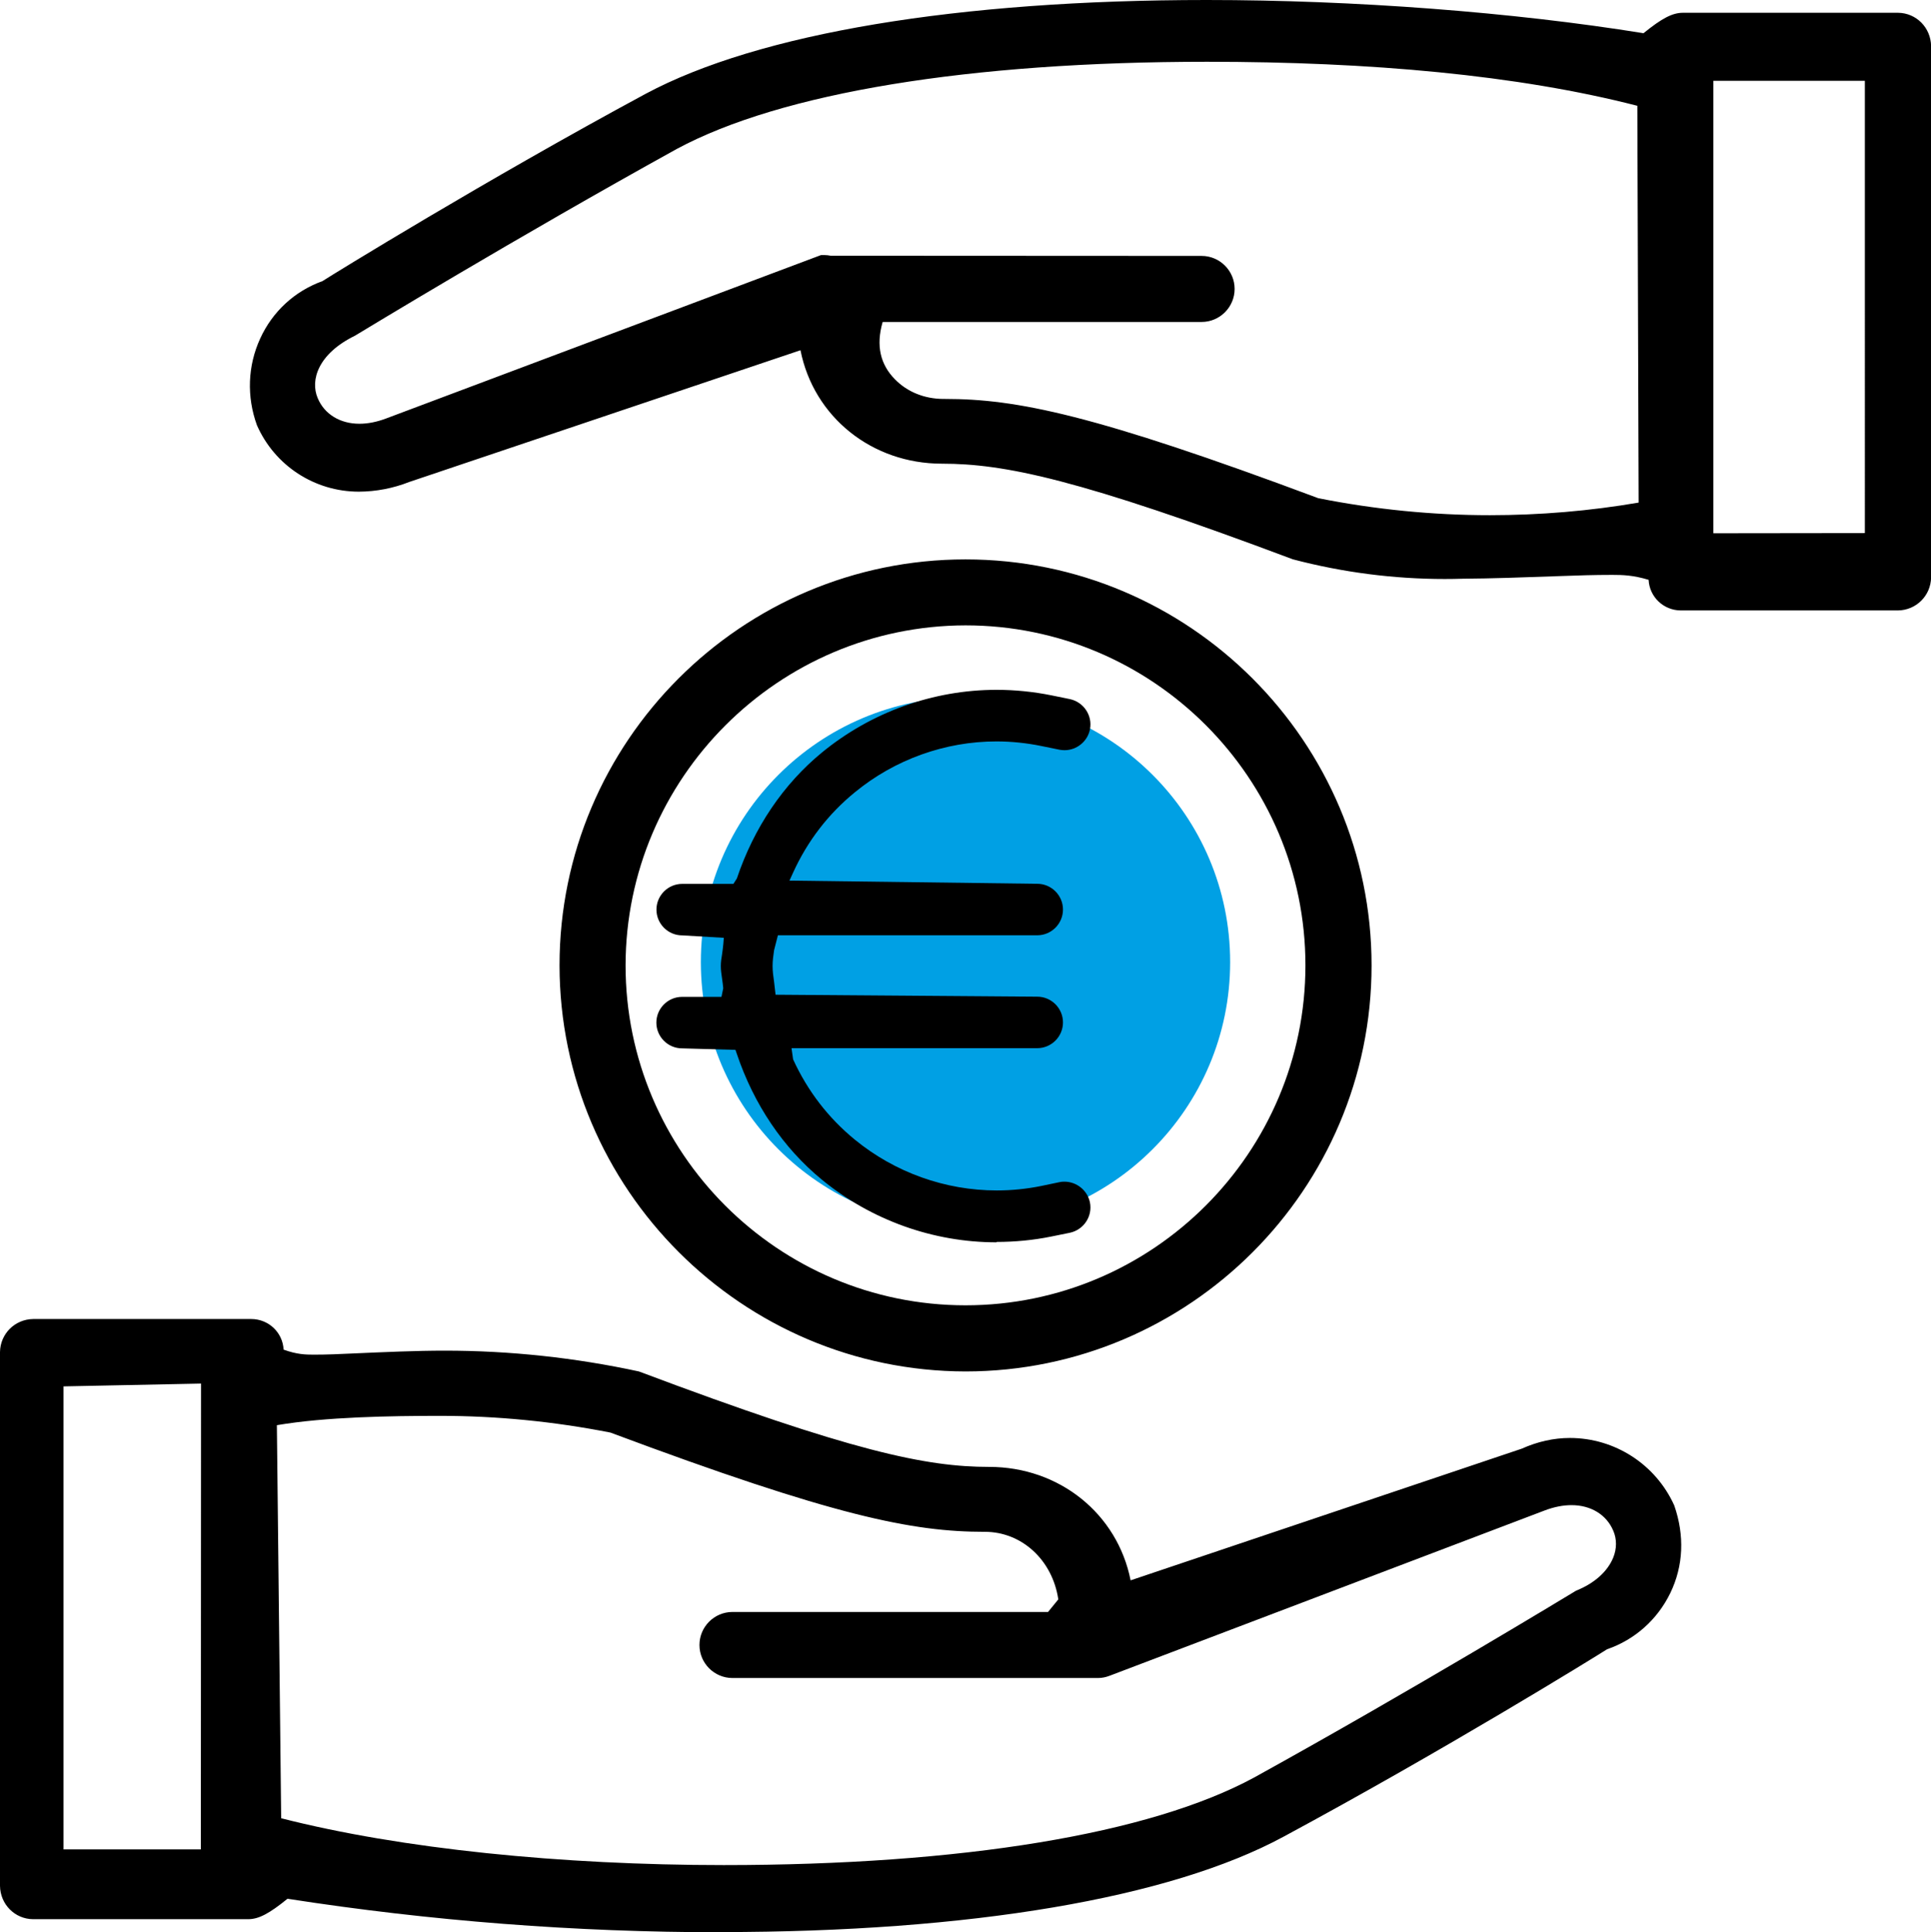 <?xml version="1.0" encoding="UTF-8"?>
<svg id="Livello_1" data-name="Livello 1" xmlns="http://www.w3.org/2000/svg" viewBox="0 0 207 207.11">
  <defs>
    <style>
      .cls-1 {
        fill: #00a0e4;
      }
    </style>
  </defs>
  <path class="cls-1" d="M131.87,103.12c0,15.67-12.7,28.37-28.37,28.37s-28.37-12.7-28.37-28.37,12.7-28.37,28.37-28.37,28.37,12.7,28.37,28.37"/>
  <path d="M106.83,133.16c-6.8,0-13.44-2.38-18.72-6.71-4.15-3.4-7.3-8.07-9.13-13.51l-.14-.41-5.72-.16c-1.52,0-2.76-1.24-2.76-2.76s1.24-2.76,2.76-2.76h4.22l.19-.92c-.03-.36-.08-.71-.13-1.06-.07-.49-.13-.89-.13-1.32s.06-.83.13-1.24c.06-.44.11-.78.14-1.13l.05-.66-4.46-.26c-1.52,0-2.76-1.24-2.76-2.76s1.24-2.76,2.76-2.76h5.49l.37-.58c1.83-5.44,4.98-10.11,9.13-13.51,5.27-4.32,11.92-6.71,18.71-6.71,1.96,0,3.94.2,5.88.59l1.96.4c1.5.31,2.47,1.77,2.17,3.26-.26,1.28-1.41,2.22-2.72,2.22-.18,0-.36-.02-.54-.05l-1.96-.4c-1.57-.32-3.19-.49-4.8-.49-5.51,0-10.91,1.94-15.19,5.46-2.83,2.31-5.06,5.2-6.61,8.6l-.39.86,26.56.34c1.52,0,2.76,1.24,2.76,2.76s-1.24,2.76-2.76,2.76h-27.8l-.41,1.6c-.08.55-.16,1.11-.16,1.69s.08,1.14.16,1.7l.16,1.38,28.05.21c1.52,0,2.76,1.24,2.76,2.76s-1.24,2.76-2.76,2.76h-26.34l.17,1.2c1.55,3.39,3.78,6.28,6.61,8.6,4.3,3.52,9.7,5.45,15.22,5.45,1.6,0,3.2-.16,4.77-.48l1.96-.41c.17-.04.35-.05.52-.05,1.32,0,2.47.93,2.74,2.22.3,1.49-.67,2.95-2.17,3.26l-1.97.4c-1.92.39-3.9.58-5.88.58Z"/>
  <path d="M77.24,207.11c-15.5,0-31.12-1.21-46.42-3.59-1.96,1.59-3.08,2.19-4.22,2.19H3.54c-1.95-.02-3.51-1.59-3.54-3.57v-57.22c.03-1.96,1.6-3.52,3.57-3.54h23.36c1.86,0,3.38,1.44,3.47,3.28,1.42.52,2.37.54,3.25.54,1.43,0,2.74-.06,4-.12,3.68-.16,6.93-.31,10.04-.31,6.96,0,13.96.75,20.8,2.23,22.85,8.6,30.83,10.23,37.55,10.23,7.5,0,13.74,5,15.16,12.16l41.92-14.11c1.7-.76,3.43-1.15,5.17-1.15,4.82,0,9.21,2.84,11.19,7.24,1.12,3.23.98,6.47-.42,9.37-1.39,2.86-3.8,5.01-6.79,6.04-1.34.86-17.44,10.8-34.68,20.09-12.18,6.59-33.62,10.22-60.34,10.22ZM47.16,151.76c-5.28,0-12.27.11-17.48,1l.46,42.13c12.82,3.28,30.05,5.02,47.44,5.02,25.5,0,45.7-3.33,56.87-9.39,17.16-9.48,33.8-19.6,34.5-20.02,1.93-.77,3.35-2.02,3.97-3.51.41-.98.41-2.02.02-2.92-.73-1.72-2.4-2.74-4.48-2.74-.88,0-1.83.18-2.82.55l-46.67,17.73c-.41.16-.83.25-1.27.25h-39.18c-1.95,0-3.54-1.59-3.54-3.54s1.59-3.54,3.54-3.54h33.83l1.1-1.35c-.64-4.27-3.96-7.24-7.87-7.24-7.76,0-16.1-1.65-40.15-10.64-6.06-1.19-12.19-1.79-18.26-1.79ZM6.81,198.23h14.72l.02-49.93-14.74.3v49.63ZM103.5,147c-23.97-.04-43.49-19.56-43.52-43.52,0-24,19.52-43.52,43.52-43.52s43.53,19.52,43.53,43.52-19.53,43.51-43.53,43.52h0ZM103.5,67.03c-20.06.04-36.41,16.38-36.44,36.44,0,20.09,16.35,36.44,36.44,36.44s36.44-16.35,36.44-36.44-16.35-36.44-36.44-36.44h0ZM180.19,65.43c-1.85,0-3.37-1.44-3.46-3.28-1.65-.5-2.78-.53-3.9-.53-1.98,0-3.74.06-5.39.12-4.18.15-7.48.27-10.63.29-.67.02-1.32.03-1.94.03-5.48,0-10.96-.71-16.28-2.11-22.92-8.61-30.91-10.25-37.62-10.25-7.5,0-13.74-5-15.16-12.16l-41.91,14.11c-1.75.69-3.58,1.04-5.43,1.05-4.75,0-9.03-2.8-10.93-7.13-1.11-3.06-.99-6.36.35-9.28,1.32-2.89,3.69-5.08,6.68-6.16,1.08-.7,17.57-10.87,34.65-20.08C81.33,3.57,102.69,0,129.37,0c15.77,0,32.83,1.3,46.81,3.56,1.96-1.59,3.09-2.19,4.23-2.19h23.06c1.95.02,3.51,1.59,3.54,3.57v56.95c-.03,1.96-1.6,3.52-3.56,3.54h-23.24ZM183.67,57.16l16.24-.02V8.66h-16.24v48.5ZM101.3,42.76c7.67,0,15.97,1.65,40.02,10.64,6.09,1.21,12.27,1.82,18.39,1.82,5.35,0,10.72-.45,15.95-1.35l-.14-42.53c-12.8-3.3-28.68-4.72-46.11-4.72-25.48,0-45.68,3.32-56.87,9.35-17.19,9.5-33.8,19.6-34.5,20.02-3.91,1.91-4.82,4.74-3.98,6.69.72,1.72,2.4,2.74,4.47,2.74.88,0,1.83-.18,2.82-.55,0,0,46.45-17.45,46.66-17.53h.39c.22,0,.44.03.65.07l39.76.02c1.95,0,3.54,1.59,3.54,3.54s-1.59,3.54-3.54,3.54h-34.19c-.75,2.58-.22,4.59,1.32,6.15,1.32,1.35,3.17,2.1,5.21,2.1h.13Z"/>
</svg>